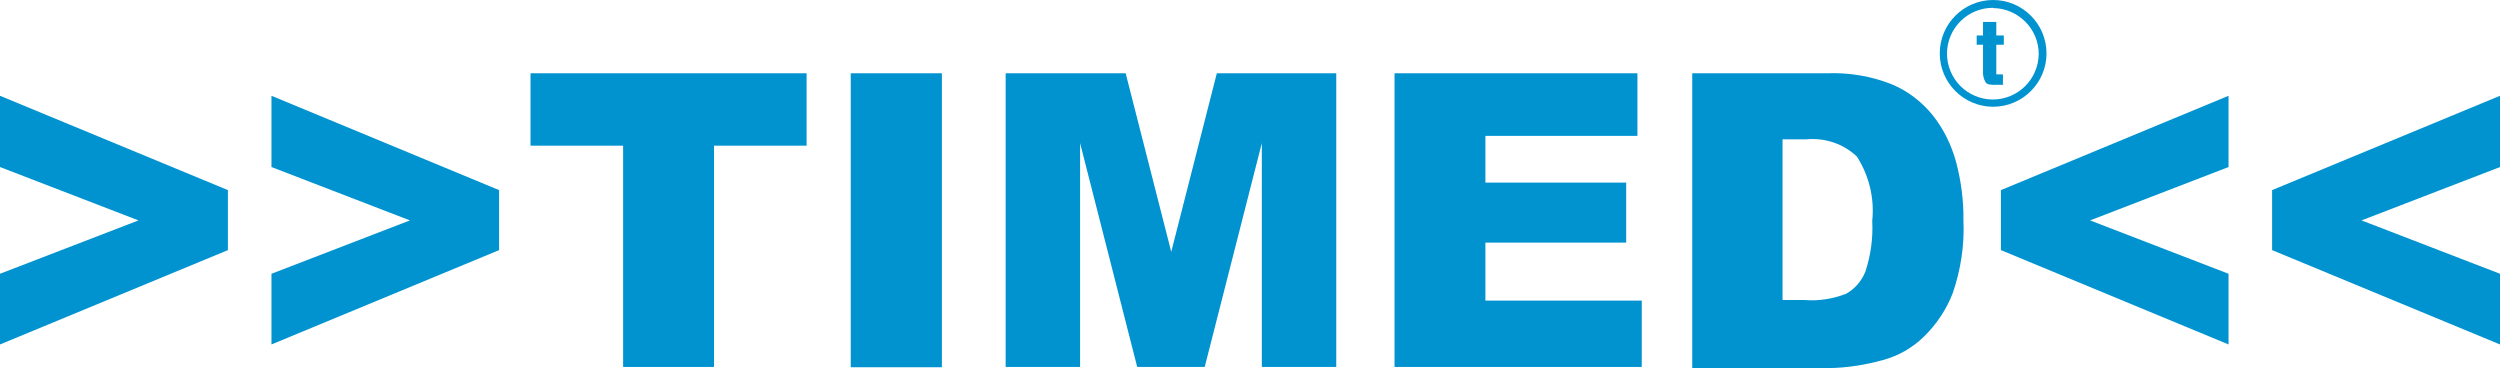 <?xml version="1.0" encoding="UTF-8"?><svg id="Vrstva_2" xmlns="http://www.w3.org/2000/svg" viewBox="0 0 86.66 12.76"><defs><style>.cls-1{fill:#0093d0;}</style></defs><g id="Vrstva_1-2"><g id="Vrstva_2-2"><g id="Vrstva_1-2"><g id="Layer_1"><polygon class="cls-1" points="0 5.79 4.8 7.64 0 9.49 0 11.94 7.9 8.67 7.9 6.59 0 3.32 0 5.79"/><polygon class="cls-1" points="9.41 11.94 17.3 8.67 17.3 6.59 9.41 3.32 9.41 5.79 14.21 7.64 9.41 9.49 9.41 11.94"/><polygon class="cls-1" points="18.39 2.54 27.96 2.54 27.96 5.05 24.75 5.05 24.75 12.72 21.6 12.72 21.6 5.05 18.39 5.05 18.39 2.54"/><rect class="cls-1" x="29.49" y="2.54" width="3.16" height="10.19"/><polygon class="cls-1" points="34.86 2.54 39.02 2.54 40.6 8.73 42.18 2.54 46.32 2.54 46.32 12.72 43.74 12.72 43.74 4.96 41.76 12.72 39.42 12.72 37.44 4.96 37.44 12.72 34.86 12.72 34.86 2.54"/><polygon class="cls-1" points="48.34 2.54 56.76 2.54 56.76 4.71 51.49 4.71 51.49 6.33 56.37 6.33 56.37 8.41 51.49 8.41 51.49 10.42 56.91 10.42 56.91 12.72 48.34 12.72 48.34 2.54"/><path class="cls-1" d="M61.79,4.84v5.56h.77c.49.04.98-.04,1.44-.22.3-.17.53-.44.66-.76.19-.57.27-1.17.24-1.77.08-.78-.11-1.56-.53-2.22-.47-.45-1.11-.66-1.76-.6h-.82ZM58.65,2.54h4.68c.77-.03,1.53.1,2.24.38.56.23,1.05.61,1.43,1.08.38.48.65,1.04.81,1.63.17.65.26,1.33.25,2,.04.86-.09,1.72-.37,2.53-.22.57-.56,1.08-1,1.51-.4.39-.89.67-1.42.81-.61.17-1.24.27-1.88.28h-4.73V2.54h0Z"/><polygon class="cls-1" points="77.25 11.94 69.36 8.67 69.36 6.59 77.25 3.32 77.25 5.79 72.45 7.64 77.25 9.49 77.25 11.94"/><polygon class="cls-1" points="78.76 6.59 78.76 8.67 86.66 11.94 86.66 9.49 81.86 7.64 86.66 5.79 86.66 3.32 78.76 6.59"/><path class="cls-1" d="M69.45,2.94h-.26c-.18,0-.31,0-.36-.09-.07-.11-.1-.25-.09-.38v-.92h-.22v-.32h.22v-.47h.46v.47h.26v.32h-.26v1.03h.23v.34l.02.02Z"/><path class="cls-1" d="M69.09.27c-.88,0-1.59.7-1.6,1.58,0,.88.7,1.59,1.58,1.6.88,0,1.59-.7,1.6-1.58,0,0,0,0,0,0,0-.87-.71-1.58-1.58-1.59M69.09,0c1.02,0,1.85.83,1.85,1.85,0,1.02-.83,1.85-1.85,1.85s-1.85-.83-1.85-1.85h0C67.24.83,68.07,0,69.09,0"/></g></g></g></g></svg>